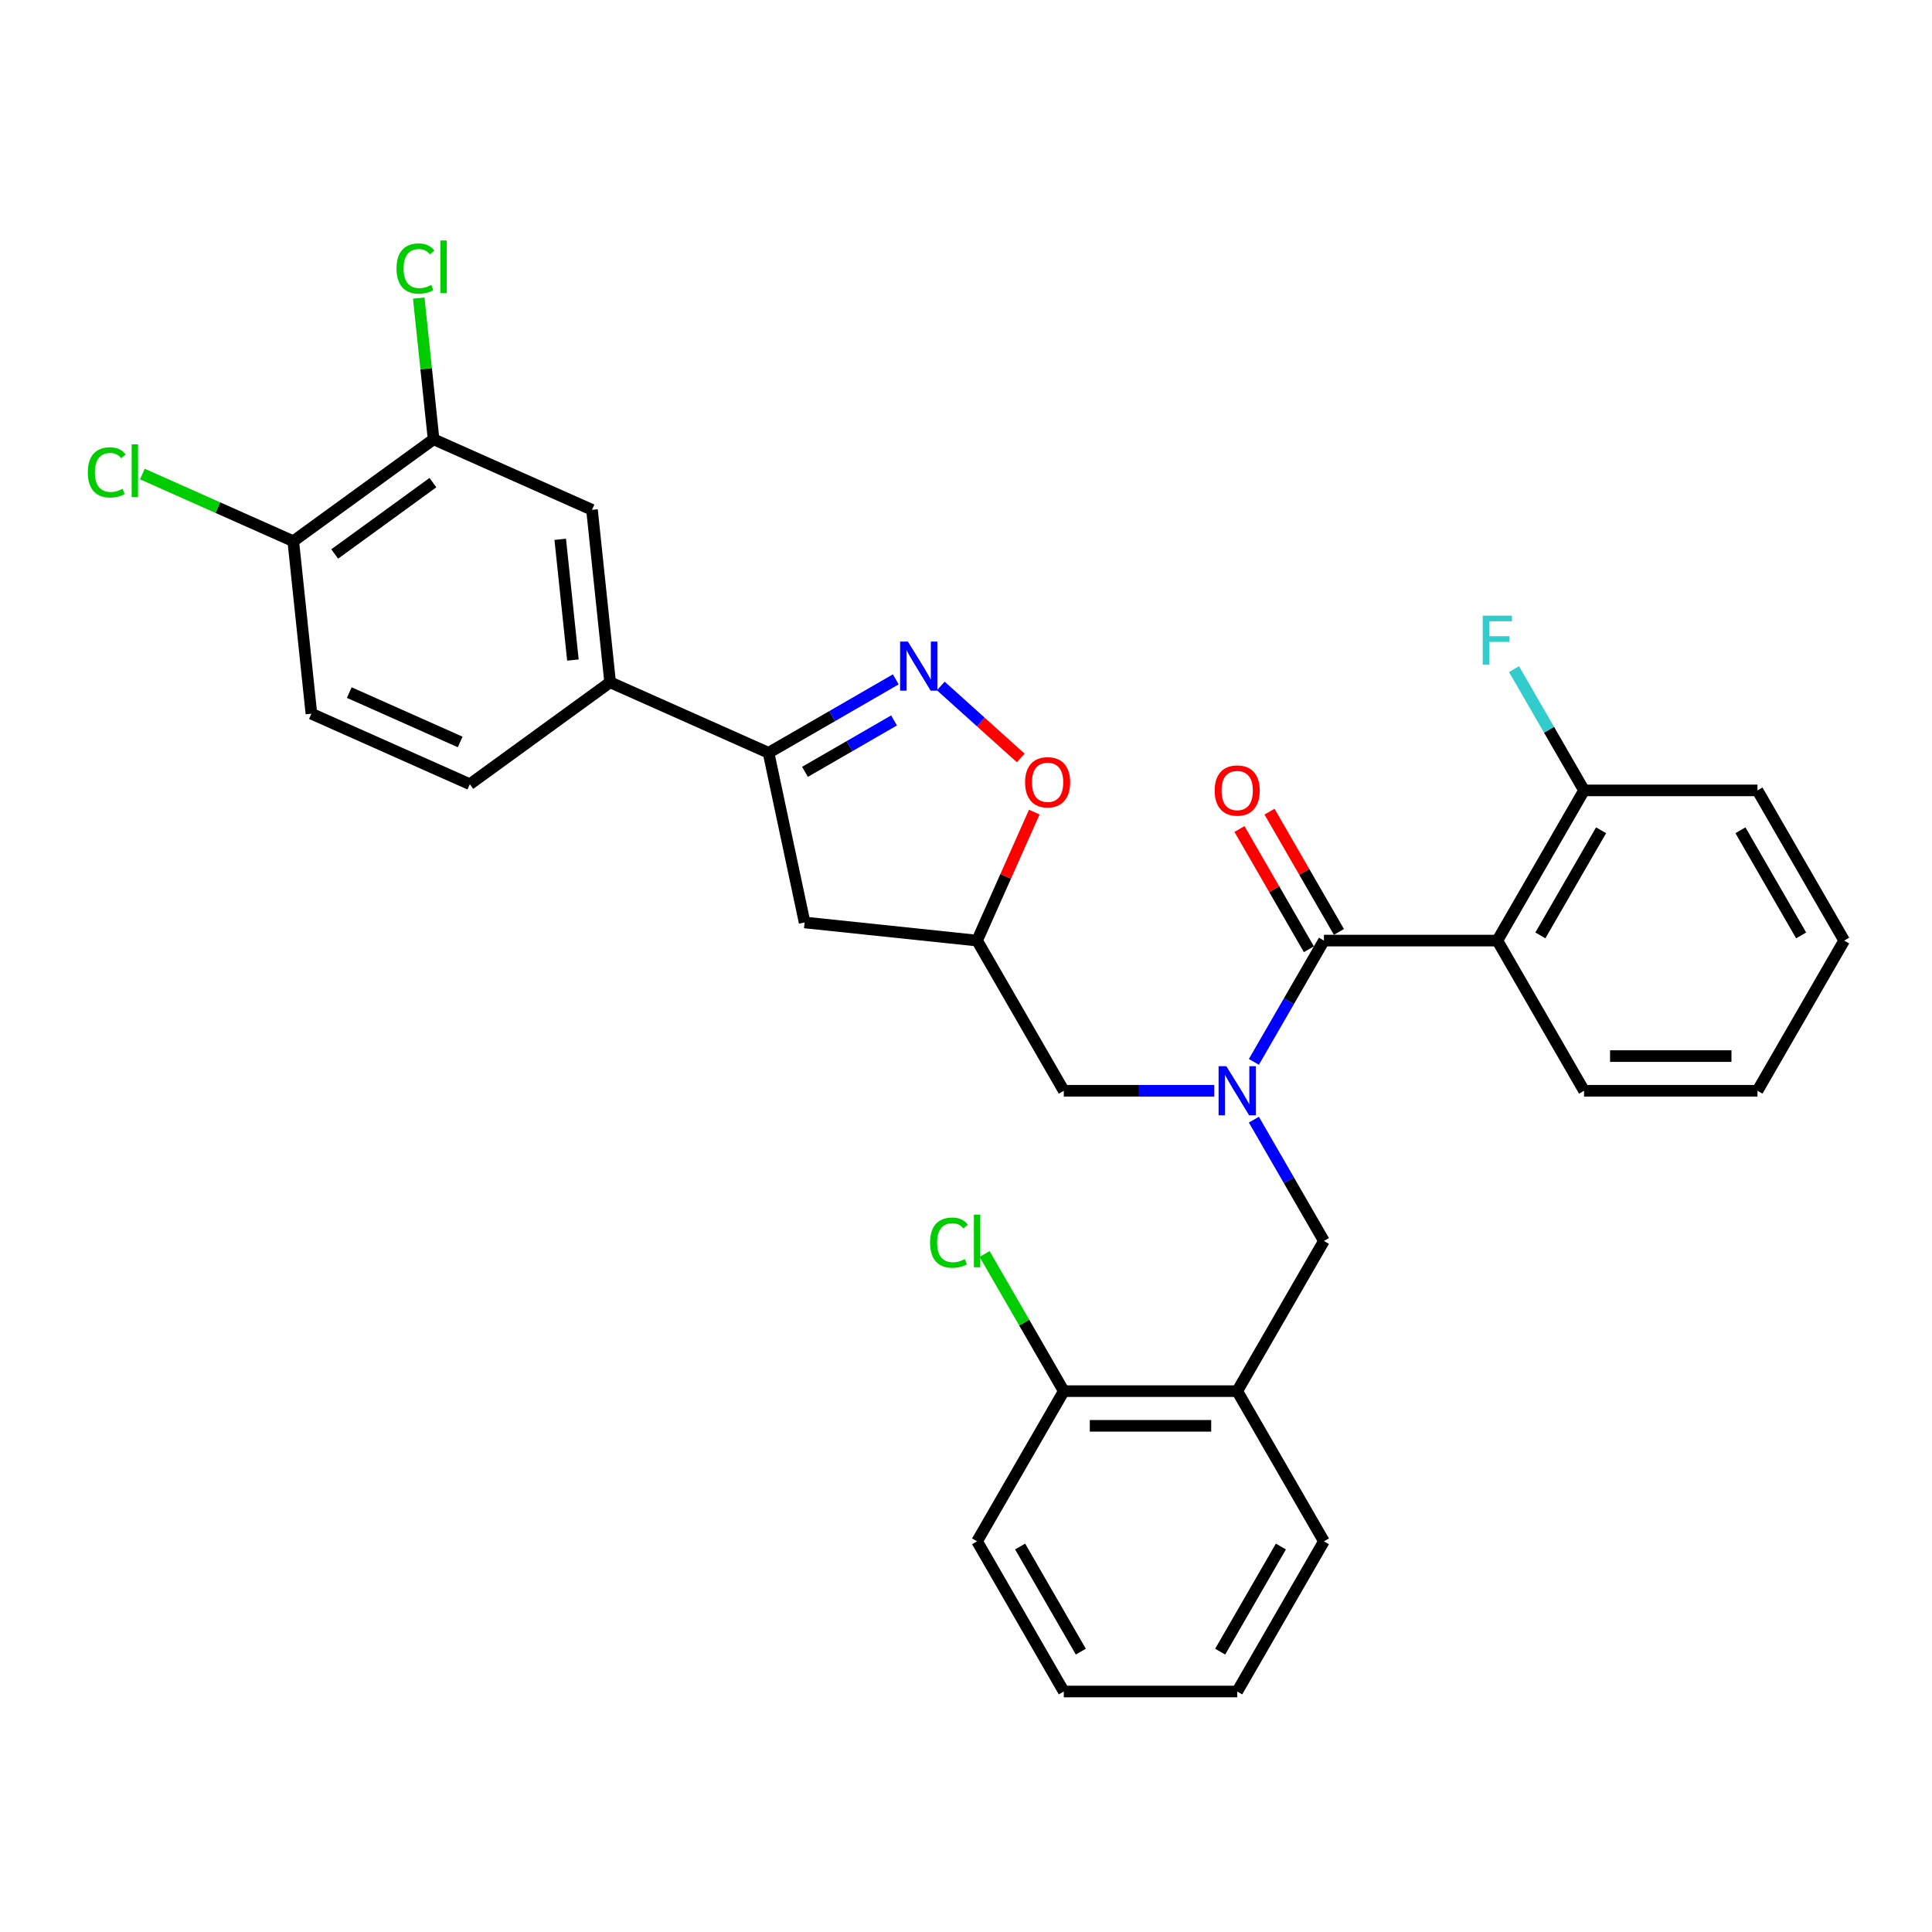 <?xml version='1.0' encoding='iso-8859-1'?>
<svg version='1.1' baseProfile='full'
              xmlns='http://www.w3.org/2000/svg'
                      xmlns:rdkit='http://www.rdkit.org/xml'
                      xmlns:xlink='http://www.w3.org/1999/xlink'
                  xml:space='preserve'
width='1000px' height='1000px' viewBox='0 0 1000 1000'>
<!-- END OF HEADER -->
<rect style='opacity:1.0;fill:#FFFFFF;stroke:none' width='1000' height='1000' x='0' y='0'> </rect>
<path class='bond-0' d='M 775.022,486.844 L 819.903,409.108' style='fill:none;fill-rule:evenodd;stroke:#000000;stroke-width:6px;stroke-linecap:butt;stroke-linejoin:miter;stroke-opacity:1' />
<path class='bond-0' d='M 797.301,484.16 L 828.718,429.744' style='fill:none;fill-rule:evenodd;stroke:#000000;stroke-width:6px;stroke-linecap:butt;stroke-linejoin:miter;stroke-opacity:1' />
<path class='bond-1' d='M 775.022,486.844 L 819.903,564.58' style='fill:none;fill-rule:evenodd;stroke:#000000;stroke-width:6px;stroke-linecap:butt;stroke-linejoin:miter;stroke-opacity:1' />
<path class='bond-2' d='M 775.022,486.844 L 685.26,486.844' style='fill:none;fill-rule:evenodd;stroke:#000000;stroke-width:6px;stroke-linecap:butt;stroke-linejoin:miter;stroke-opacity:1' />
<path class='bond-3' d='M 628.495,564.58 L 589.556,564.58' style='fill:none;fill-rule:evenodd;stroke:#0000FF;stroke-width:6px;stroke-linecap:butt;stroke-linejoin:miter;stroke-opacity:1' />
<path class='bond-3' d='M 589.556,564.58 L 550.617,564.58' style='fill:none;fill-rule:evenodd;stroke:#000000;stroke-width:6px;stroke-linecap:butt;stroke-linejoin:miter;stroke-opacity:1' />
<path class='bond-4' d='M 649.013,549.626 L 667.137,518.235' style='fill:none;fill-rule:evenodd;stroke:#0000FF;stroke-width:6px;stroke-linecap:butt;stroke-linejoin:miter;stroke-opacity:1' />
<path class='bond-4' d='M 667.137,518.235 L 685.26,486.844' style='fill:none;fill-rule:evenodd;stroke:#000000;stroke-width:6px;stroke-linecap:butt;stroke-linejoin:miter;stroke-opacity:1' />
<path class='bond-5' d='M 649.013,579.534 L 667.137,610.925' style='fill:none;fill-rule:evenodd;stroke:#0000FF;stroke-width:6px;stroke-linecap:butt;stroke-linejoin:miter;stroke-opacity:1' />
<path class='bond-5' d='M 667.137,610.925 L 685.26,642.316' style='fill:none;fill-rule:evenodd;stroke:#000000;stroke-width:6px;stroke-linecap:butt;stroke-linejoin:miter;stroke-opacity:1' />
<path class='bond-6' d='M 693.034,482.356 L 675.066,451.234' style='fill:none;fill-rule:evenodd;stroke:#000000;stroke-width:6px;stroke-linecap:butt;stroke-linejoin:miter;stroke-opacity:1' />
<path class='bond-6' d='M 675.066,451.234 L 657.098,420.113' style='fill:none;fill-rule:evenodd;stroke:#FF0000;stroke-width:6px;stroke-linecap:butt;stroke-linejoin:miter;stroke-opacity:1' />
<path class='bond-6' d='M 677.486,491.332 L 659.518,460.21' style='fill:none;fill-rule:evenodd;stroke:#000000;stroke-width:6px;stroke-linecap:butt;stroke-linejoin:miter;stroke-opacity:1' />
<path class='bond-6' d='M 659.518,460.21 L 641.55,429.089' style='fill:none;fill-rule:evenodd;stroke:#FF0000;stroke-width:6px;stroke-linecap:butt;stroke-linejoin:miter;stroke-opacity:1' />
<path class='bond-7' d='M 819.903,409.108 L 801.779,377.717' style='fill:none;fill-rule:evenodd;stroke:#000000;stroke-width:6px;stroke-linecap:butt;stroke-linejoin:miter;stroke-opacity:1' />
<path class='bond-7' d='M 801.779,377.717 L 783.656,346.326' style='fill:none;fill-rule:evenodd;stroke:#33CCCC;stroke-width:6px;stroke-linecap:butt;stroke-linejoin:miter;stroke-opacity:1' />
<path class='bond-8' d='M 819.903,409.108 L 909.665,409.108' style='fill:none;fill-rule:evenodd;stroke:#000000;stroke-width:6px;stroke-linecap:butt;stroke-linejoin:miter;stroke-opacity:1' />
<path class='bond-9' d='M 685.26,642.316 L 640.379,720.052' style='fill:none;fill-rule:evenodd;stroke:#000000;stroke-width:6px;stroke-linecap:butt;stroke-linejoin:miter;stroke-opacity:1' />
<path class='bond-10' d='M 640.379,720.052 L 550.617,720.052' style='fill:none;fill-rule:evenodd;stroke:#000000;stroke-width:6px;stroke-linecap:butt;stroke-linejoin:miter;stroke-opacity:1' />
<path class='bond-10' d='M 626.915,738.004 L 564.082,738.004' style='fill:none;fill-rule:evenodd;stroke:#000000;stroke-width:6px;stroke-linecap:butt;stroke-linejoin:miter;stroke-opacity:1' />
<path class='bond-11' d='M 640.379,720.052 L 685.26,797.788' style='fill:none;fill-rule:evenodd;stroke:#000000;stroke-width:6px;stroke-linecap:butt;stroke-linejoin:miter;stroke-opacity:1' />
<path class='bond-12' d='M 550.617,720.052 L 505.736,797.788' style='fill:none;fill-rule:evenodd;stroke:#000000;stroke-width:6px;stroke-linecap:butt;stroke-linejoin:miter;stroke-opacity:1' />
<path class='bond-13' d='M 550.617,720.052 L 530.125,684.558' style='fill:none;fill-rule:evenodd;stroke:#000000;stroke-width:6px;stroke-linecap:butt;stroke-linejoin:miter;stroke-opacity:1' />
<path class='bond-13' d='M 530.125,684.558 L 509.632,649.063' style='fill:none;fill-rule:evenodd;stroke:#00CC00;stroke-width:6px;stroke-linecap:butt;stroke-linejoin:miter;stroke-opacity:1' />
<path class='bond-14' d='M 505.736,797.788 L 550.617,875.524' style='fill:none;fill-rule:evenodd;stroke:#000000;stroke-width:6px;stroke-linecap:butt;stroke-linejoin:miter;stroke-opacity:1' />
<path class='bond-14' d='M 528.016,800.472 L 559.432,854.887' style='fill:none;fill-rule:evenodd;stroke:#000000;stroke-width:6px;stroke-linecap:butt;stroke-linejoin:miter;stroke-opacity:1' />
<path class='bond-15' d='M 550.617,875.524 L 640.379,875.524' style='fill:none;fill-rule:evenodd;stroke:#000000;stroke-width:6px;stroke-linecap:butt;stroke-linejoin:miter;stroke-opacity:1' />
<path class='bond-16' d='M 640.379,875.524 L 685.26,797.788' style='fill:none;fill-rule:evenodd;stroke:#000000;stroke-width:6px;stroke-linecap:butt;stroke-linejoin:miter;stroke-opacity:1' />
<path class='bond-16' d='M 631.564,854.887 L 662.981,800.472' style='fill:none;fill-rule:evenodd;stroke:#000000;stroke-width:6px;stroke-linecap:butt;stroke-linejoin:miter;stroke-opacity:1' />
<path class='bond-17' d='M 397.804,389.661 L 416.466,477.461' style='fill:none;fill-rule:evenodd;stroke:#000000;stroke-width:6px;stroke-linecap:butt;stroke-linejoin:miter;stroke-opacity:1' />
<path class='bond-18' d='M 397.804,389.661 L 430.73,370.651' style='fill:none;fill-rule:evenodd;stroke:#000000;stroke-width:6px;stroke-linecap:butt;stroke-linejoin:miter;stroke-opacity:1' />
<path class='bond-18' d='M 430.73,370.651 L 463.655,351.642' style='fill:none;fill-rule:evenodd;stroke:#0000FF;stroke-width:6px;stroke-linecap:butt;stroke-linejoin:miter;stroke-opacity:1' />
<path class='bond-18' d='M 416.658,399.505 L 439.706,386.198' style='fill:none;fill-rule:evenodd;stroke:#000000;stroke-width:6px;stroke-linecap:butt;stroke-linejoin:miter;stroke-opacity:1' />
<path class='bond-18' d='M 439.706,386.198 L 462.754,372.892' style='fill:none;fill-rule:evenodd;stroke:#0000FF;stroke-width:6px;stroke-linecap:butt;stroke-linejoin:miter;stroke-opacity:1' />
<path class='bond-19' d='M 397.804,389.661 L 315.802,353.152' style='fill:none;fill-rule:evenodd;stroke:#000000;stroke-width:6px;stroke-linecap:butt;stroke-linejoin:miter;stroke-opacity:1' />
<path class='bond-20' d='M 416.466,477.461 L 505.736,486.844' style='fill:none;fill-rule:evenodd;stroke:#000000;stroke-width:6px;stroke-linecap:butt;stroke-linejoin:miter;stroke-opacity:1' />
<path class='bond-21' d='M 505.736,486.844 L 520.542,453.59' style='fill:none;fill-rule:evenodd;stroke:#000000;stroke-width:6px;stroke-linecap:butt;stroke-linejoin:miter;stroke-opacity:1' />
<path class='bond-21' d='M 520.542,453.59 L 535.348,420.335' style='fill:none;fill-rule:evenodd;stroke:#FF0000;stroke-width:6px;stroke-linecap:butt;stroke-linejoin:miter;stroke-opacity:1' />
<path class='bond-22' d='M 505.736,486.844 L 550.617,564.58' style='fill:none;fill-rule:evenodd;stroke:#000000;stroke-width:6px;stroke-linecap:butt;stroke-linejoin:miter;stroke-opacity:1' />
<path class='bond-23' d='M 528.333,392.315 L 507.645,373.687' style='fill:none;fill-rule:evenodd;stroke:#FF0000;stroke-width:6px;stroke-linecap:butt;stroke-linejoin:miter;stroke-opacity:1' />
<path class='bond-23' d='M 507.645,373.687 L 486.956,355.059' style='fill:none;fill-rule:evenodd;stroke:#0000FF;stroke-width:6px;stroke-linecap:butt;stroke-linejoin:miter;stroke-opacity:1' />
<path class='bond-24' d='M 224.418,227.372 L 151.799,280.133' style='fill:none;fill-rule:evenodd;stroke:#000000;stroke-width:6px;stroke-linecap:butt;stroke-linejoin:miter;stroke-opacity:1' />
<path class='bond-24' d='M 224.078,249.81 L 173.244,286.742' style='fill:none;fill-rule:evenodd;stroke:#000000;stroke-width:6px;stroke-linecap:butt;stroke-linejoin:miter;stroke-opacity:1' />
<path class='bond-25' d='M 224.418,227.372 L 306.42,263.881' style='fill:none;fill-rule:evenodd;stroke:#000000;stroke-width:6px;stroke-linecap:butt;stroke-linejoin:miter;stroke-opacity:1' />
<path class='bond-26' d='M 224.418,227.372 L 220.578,190.834' style='fill:none;fill-rule:evenodd;stroke:#000000;stroke-width:6px;stroke-linecap:butt;stroke-linejoin:miter;stroke-opacity:1' />
<path class='bond-26' d='M 220.578,190.834 L 216.738,154.295' style='fill:none;fill-rule:evenodd;stroke:#00CC00;stroke-width:6px;stroke-linecap:butt;stroke-linejoin:miter;stroke-opacity:1' />
<path class='bond-27' d='M 151.799,280.133 L 161.182,369.403' style='fill:none;fill-rule:evenodd;stroke:#000000;stroke-width:6px;stroke-linecap:butt;stroke-linejoin:miter;stroke-opacity:1' />
<path class='bond-28' d='M 151.799,280.133 L 112.747,262.745' style='fill:none;fill-rule:evenodd;stroke:#000000;stroke-width:6px;stroke-linecap:butt;stroke-linejoin:miter;stroke-opacity:1' />
<path class='bond-28' d='M 112.747,262.745 L 73.694,245.358' style='fill:none;fill-rule:evenodd;stroke:#00CC00;stroke-width:6px;stroke-linecap:butt;stroke-linejoin:miter;stroke-opacity:1' />
<path class='bond-29' d='M 306.42,263.881 L 315.802,353.152' style='fill:none;fill-rule:evenodd;stroke:#000000;stroke-width:6px;stroke-linecap:butt;stroke-linejoin:miter;stroke-opacity:1' />
<path class='bond-29' d='M 289.973,279.148 L 296.541,341.638' style='fill:none;fill-rule:evenodd;stroke:#000000;stroke-width:6px;stroke-linecap:butt;stroke-linejoin:miter;stroke-opacity:1' />
<path class='bond-30' d='M 161.182,369.403 L 243.184,405.912' style='fill:none;fill-rule:evenodd;stroke:#000000;stroke-width:6px;stroke-linecap:butt;stroke-linejoin:miter;stroke-opacity:1' />
<path class='bond-30' d='M 180.784,358.479 L 238.185,384.035' style='fill:none;fill-rule:evenodd;stroke:#000000;stroke-width:6px;stroke-linecap:butt;stroke-linejoin:miter;stroke-opacity:1' />
<path class='bond-31' d='M 315.802,353.152 L 243.184,405.912' style='fill:none;fill-rule:evenodd;stroke:#000000;stroke-width:6px;stroke-linecap:butt;stroke-linejoin:miter;stroke-opacity:1' />
<path class='bond-32' d='M 819.903,564.58 L 909.665,564.58' style='fill:none;fill-rule:evenodd;stroke:#000000;stroke-width:6px;stroke-linecap:butt;stroke-linejoin:miter;stroke-opacity:1' />
<path class='bond-32' d='M 833.367,546.628 L 896.2,546.628' style='fill:none;fill-rule:evenodd;stroke:#000000;stroke-width:6px;stroke-linecap:butt;stroke-linejoin:miter;stroke-opacity:1' />
<path class='bond-33' d='M 909.665,409.108 L 954.545,486.844' style='fill:none;fill-rule:evenodd;stroke:#000000;stroke-width:6px;stroke-linecap:butt;stroke-linejoin:miter;stroke-opacity:1' />
<path class='bond-33' d='M 900.849,429.744 L 932.266,484.16' style='fill:none;fill-rule:evenodd;stroke:#000000;stroke-width:6px;stroke-linecap:butt;stroke-linejoin:miter;stroke-opacity:1' />
<path class='bond-34' d='M 909.665,564.58 L 954.545,486.844' style='fill:none;fill-rule:evenodd;stroke:#000000;stroke-width:6px;stroke-linecap:butt;stroke-linejoin:miter;stroke-opacity:1' />
<path  class='atom-1' d='M 634.76 551.87
L 643.09 565.334
Q 643.916 566.662, 645.244 569.068
Q 646.573 571.474, 646.645 571.617
L 646.645 551.87
L 650.02 551.87
L 650.02 577.29
L 646.537 577.29
L 637.597 562.569
Q 636.555 560.846, 635.442 558.871
Q 634.365 556.896, 634.042 556.286
L 634.042 577.29
L 630.739 577.29
L 630.739 551.87
L 634.76 551.87
' fill='#0000FF'/>
<path  class='atom-3' d='M 628.71 409.18
Q 628.71 403.076, 631.726 399.665
Q 634.742 396.254, 640.379 396.254
Q 646.016 396.254, 649.032 399.665
Q 652.048 403.076, 652.048 409.18
Q 652.048 415.355, 648.996 418.874
Q 645.944 422.357, 640.379 422.357
Q 634.778 422.357, 631.726 418.874
Q 628.71 415.391, 628.71 409.18
M 640.379 419.484
Q 644.257 419.484, 646.339 416.899
Q 648.458 414.278, 648.458 409.18
Q 648.458 404.189, 646.339 401.676
Q 644.257 399.126, 640.379 399.126
Q 636.501 399.126, 634.383 401.64
Q 632.301 404.153, 632.301 409.18
Q 632.301 414.314, 634.383 416.899
Q 636.501 419.484, 640.379 419.484
' fill='#FF0000'/>
<path  class='atom-5' d='M 767.464 318.662
L 782.58 318.662
L 782.58 321.57
L 770.875 321.57
L 770.875 329.289
L 781.287 329.289
L 781.287 332.234
L 770.875 332.234
L 770.875 344.082
L 767.464 344.082
L 767.464 318.662
' fill='#33CCCC'/>
<path  class='atom-13' d='M 481.393 643.196
Q 481.393 636.876, 484.337 633.573
Q 487.317 630.234, 492.954 630.234
Q 498.196 630.234, 500.997 633.932
L 498.627 635.871
Q 496.581 633.178, 492.954 633.178
Q 489.113 633.178, 487.066 635.763
Q 485.055 638.313, 485.055 643.196
Q 485.055 648.222, 487.138 650.807
Q 489.256 653.392, 493.349 653.392
Q 496.15 653.392, 499.417 651.705
L 500.423 654.398
Q 499.094 655.26, 497.083 655.762
Q 495.073 656.265, 492.847 656.265
Q 487.317 656.265, 484.337 652.89
Q 481.393 649.515, 481.393 643.196
' fill='#00CC00'/>
<path  class='atom-13' d='M 504.085 628.69
L 507.388 628.69
L 507.388 655.942
L 504.085 655.942
L 504.085 628.69
' fill='#00CC00'/>
<path  class='atom-17' d='M 530.577 404.914
Q 530.577 398.81, 533.593 395.399
Q 536.609 391.989, 542.246 391.989
Q 547.883 391.989, 550.899 395.399
Q 553.915 398.81, 553.915 404.914
Q 553.915 411.09, 550.863 414.608
Q 547.811 418.091, 542.246 418.091
Q 536.645 418.091, 533.593 414.608
Q 530.577 411.126, 530.577 404.914
M 542.246 415.219
Q 546.124 415.219, 548.206 412.634
Q 550.324 410.013, 550.324 404.914
Q 550.324 399.923, 548.206 397.41
Q 546.124 394.861, 542.246 394.861
Q 538.368 394.861, 536.25 397.374
Q 534.167 399.888, 534.167 404.914
Q 534.167 410.049, 536.25 412.634
Q 538.368 415.219, 542.246 415.219
' fill='#FF0000'/>
<path  class='atom-18' d='M 469.921 332.07
L 478.251 345.534
Q 479.076 346.863, 480.405 349.268
Q 481.733 351.674, 481.805 351.817
L 481.805 332.07
L 485.18 332.07
L 485.18 357.49
L 481.698 357.49
L 472.757 342.769
Q 471.716 341.046, 470.603 339.071
Q 469.526 337.096, 469.203 336.486
L 469.203 357.49
L 465.899 357.49
L 465.899 332.07
L 469.921 332.07
' fill='#0000FF'/>
<path  class='atom-25' d='M 205.234 138.982
Q 205.234 132.662, 208.178 129.359
Q 211.158 126.02, 216.795 126.02
Q 222.037 126.02, 224.838 129.718
L 222.468 131.657
Q 220.421 128.964, 216.795 128.964
Q 212.953 128.964, 210.907 131.549
Q 208.896 134.099, 208.896 138.982
Q 208.896 144.008, 210.978 146.593
Q 213.097 149.179, 217.19 149.179
Q 219.99 149.179, 223.258 147.491
L 224.263 150.184
Q 222.935 151.046, 220.924 151.548
Q 218.913 152.051, 216.687 152.051
Q 211.158 152.051, 208.178 148.676
Q 205.234 145.301, 205.234 138.982
' fill='#00CC00'/>
<path  class='atom-25' d='M 227.925 124.476
L 231.229 124.476
L 231.229 151.728
L 227.925 151.728
L 227.925 124.476
' fill='#00CC00'/>
<path  class='atom-26' d='M 45.455 244.503
Q 45.455 238.184, 48.399 234.88
Q 51.379 231.541, 57.016 231.541
Q 62.258 231.541, 65.058 235.24
L 62.689 237.178
Q 60.642 234.486, 57.016 234.486
Q 53.174 234.486, 51.127 237.071
Q 49.117 239.62, 49.117 244.503
Q 49.117 249.53, 51.199 252.115
Q 53.318 254.7, 57.411 254.7
Q 60.211 254.7, 63.479 253.012
L 64.484 255.705
Q 63.156 256.567, 61.145 257.07
Q 59.134 257.572, 56.908 257.572
Q 51.379 257.572, 48.399 254.197
Q 45.455 250.822, 45.455 244.503
' fill='#00CC00'/>
<path  class='atom-26' d='M 68.146 229.997
L 71.45 229.997
L 71.45 257.249
L 68.146 257.249
L 68.146 229.997
' fill='#00CC00'/>
</svg>
